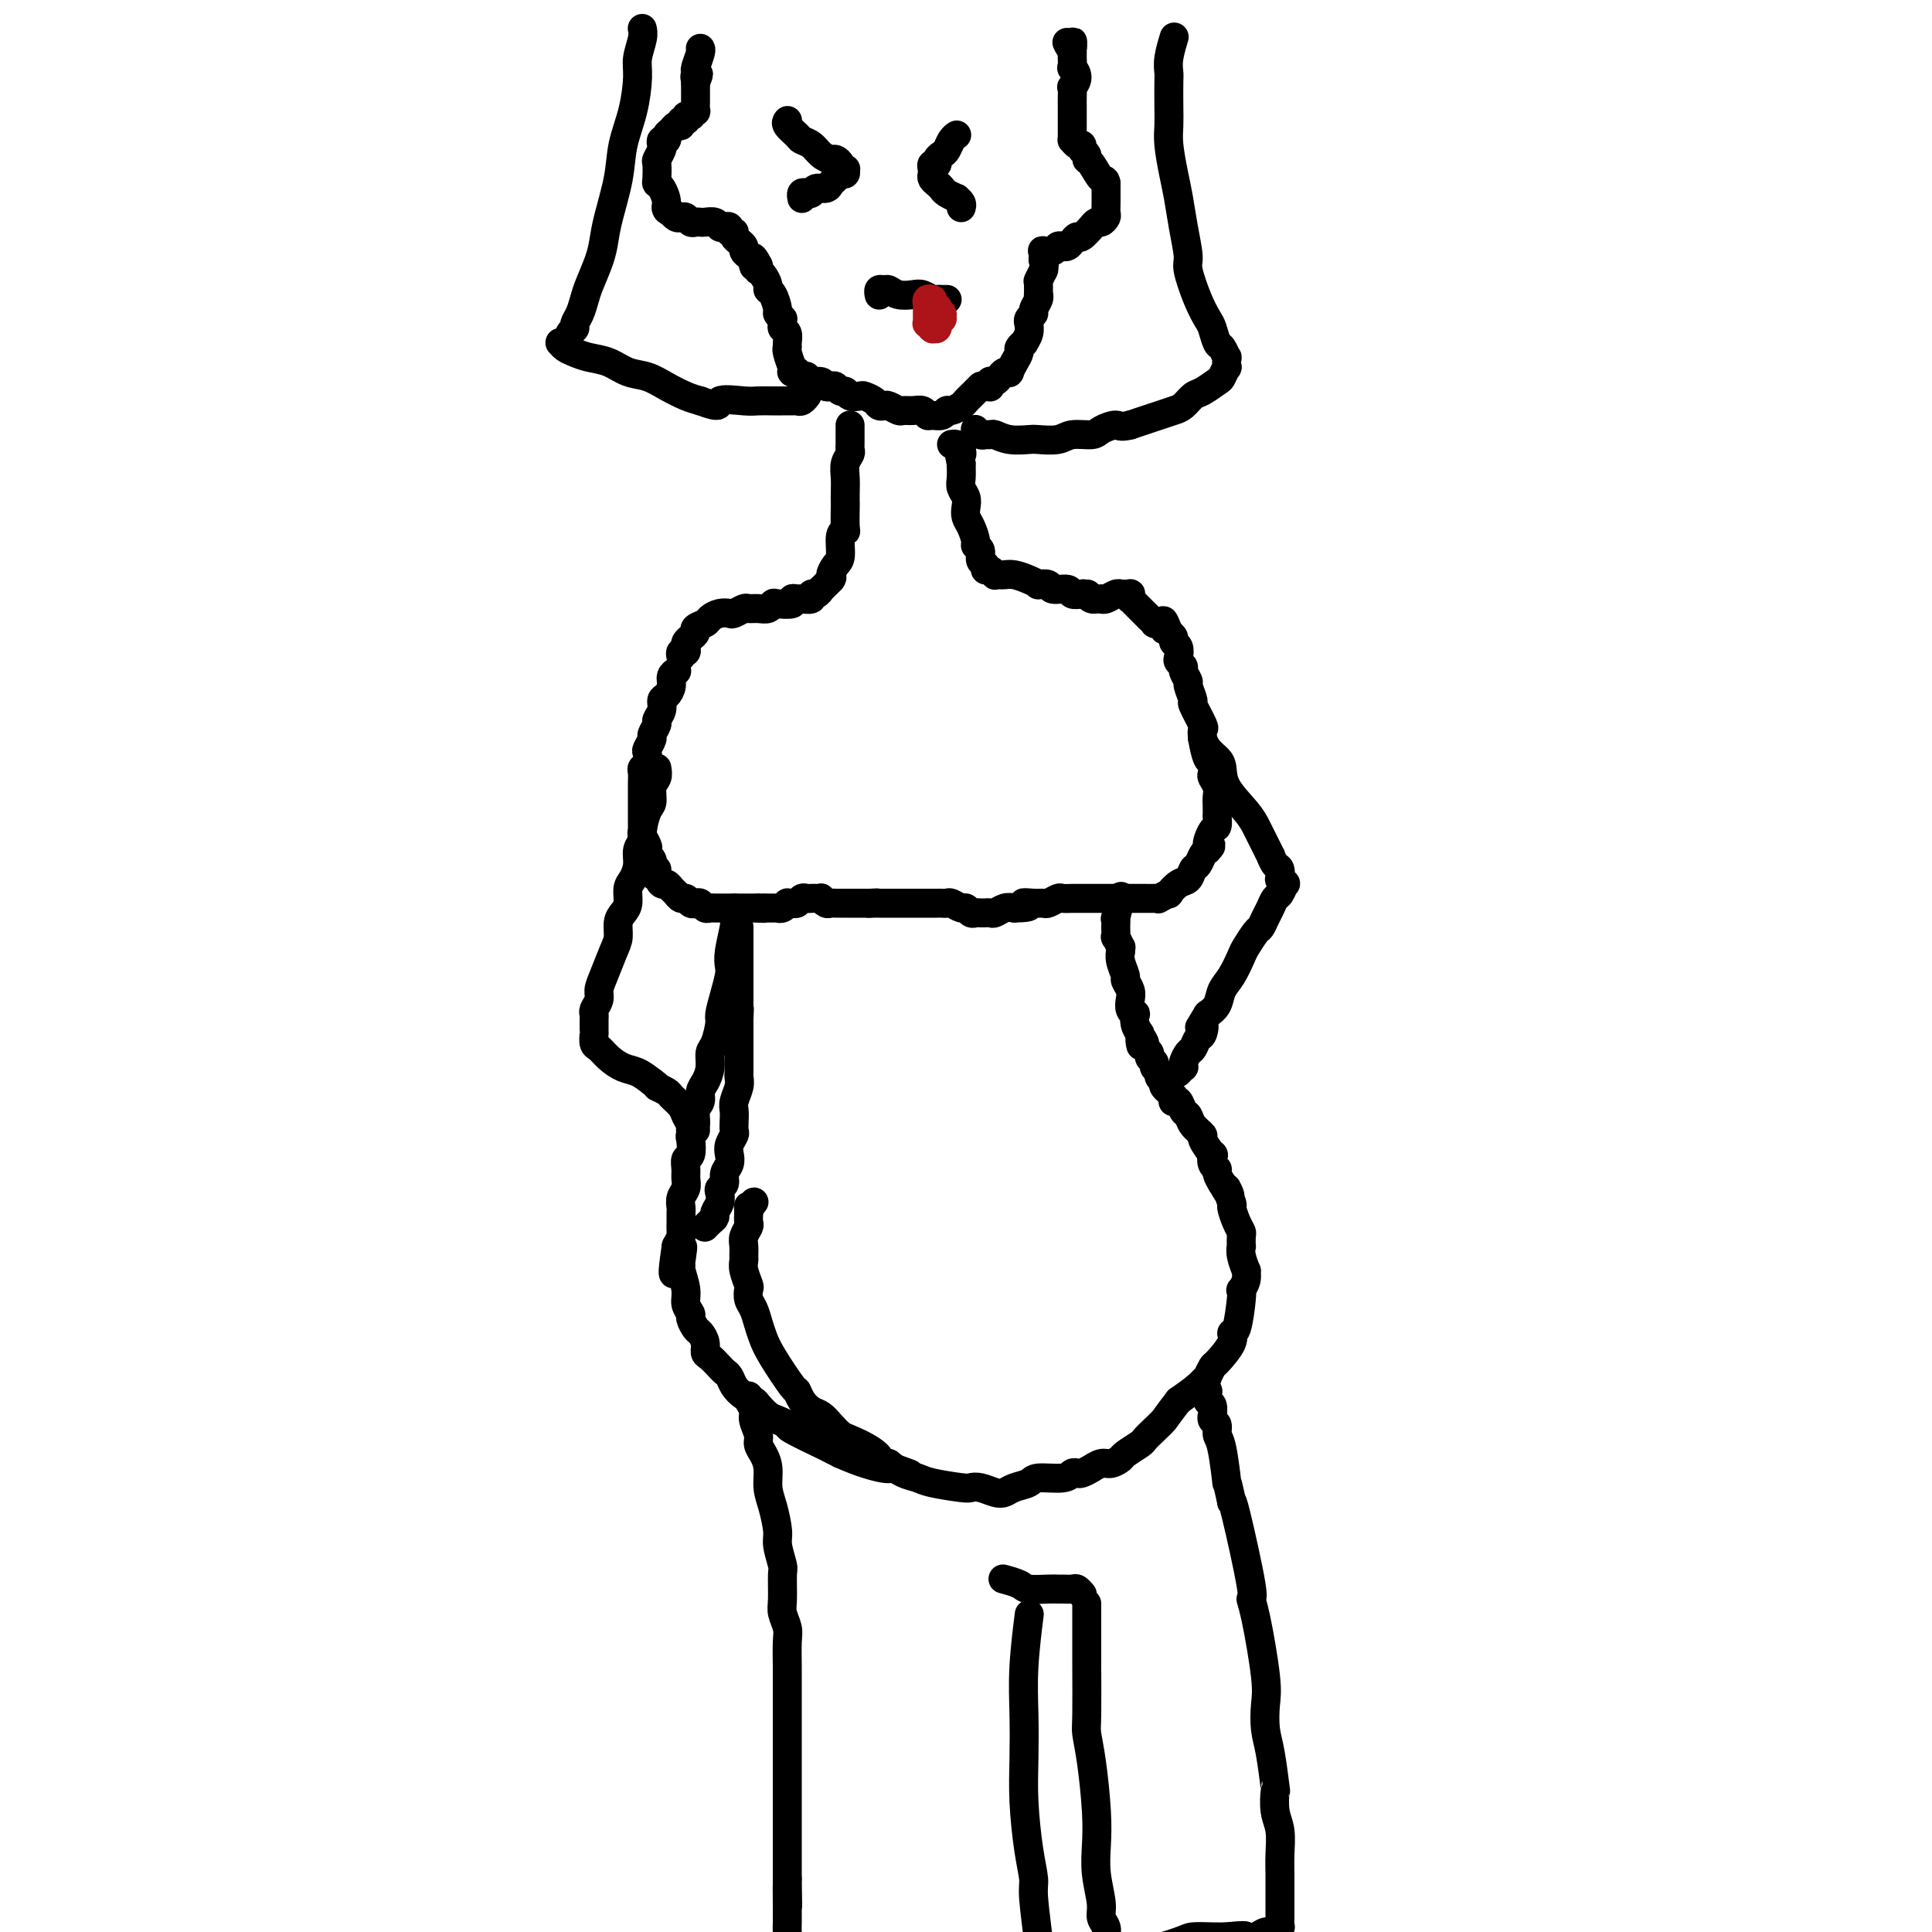 <svg viewBox='0 0 400 400' version='1.1' xmlns='http://www.w3.org/2000/svg' xmlns:xlink='http://www.w3.org/1999/xlink'><g fill='none' stroke='#000000' stroke-width='6' stroke-linecap='round' stroke-linejoin='round'><path d='M146,254c0.002,-0.002 0.003,-0.003 0,0c-0.003,0.003 -0.011,0.012 0,0c0.011,-0.012 0.040,-0.044 0,0c-0.040,0.044 -0.151,0.164 0,0c0.151,-0.164 0.562,-0.611 1,-1c0.438,-0.389 0.901,-0.720 1,-1c0.099,-0.280 -0.166,-0.508 0,-1c0.166,-0.492 0.761,-1.248 1,-2c0.239,-0.752 0.120,-1.500 0,-2c-0.120,-0.500 -0.242,-0.753 0,-1c0.242,-0.247 0.848,-0.489 1,-1c0.152,-0.511 -0.152,-1.293 0,-2c0.152,-0.707 0.759,-1.340 1,-2c0.241,-0.660 0.117,-1.345 0,-2c-0.117,-0.655 -0.227,-1.278 0,-2c0.227,-0.722 0.792,-1.543 1,-2c0.208,-0.457 0.060,-0.548 0,-1c-0.060,-0.452 -0.030,-1.263 0,-2c0.030,-0.737 0.061,-1.401 0,-2c-0.061,-0.599 -0.212,-1.133 0,-2c0.212,-0.867 0.789,-2.067 1,-3c0.211,-0.933 0.057,-1.598 0,-2c-0.057,-0.402 -0.015,-0.540 0,-1c0.015,-0.460 0.004,-1.240 0,-2c-0.004,-0.760 -0.001,-1.499 0,-2c0.001,-0.501 0.000,-0.764 0,-1c-0.000,-0.236 -0.000,-0.444 0,-1c0.000,-0.556 0.000,-1.458 0,-2c-0.000,-0.542 -0.000,-0.723 0,-1c0.000,-0.277 0.000,-0.651 0,-1c-0.000,-0.349 -0.000,-0.675 0,-1'/><path d='M153,211c0.155,-3.826 0.041,-1.393 0,-1c-0.041,0.393 -0.011,-1.256 0,-2c0.011,-0.744 0.003,-0.584 0,-1c-0.003,-0.416 -0.001,-1.407 0,-2c0.001,-0.593 0.000,-0.787 0,-1c-0.000,-0.213 -0.000,-0.444 0,-1c0.000,-0.556 0.000,-1.435 0,-2c-0.000,-0.565 -0.000,-0.816 0,-1c0.000,-0.184 0.000,-0.302 0,-1c-0.000,-0.698 -0.000,-1.976 0,-3c0.000,-1.024 0.000,-1.795 0,-2c-0.000,-0.205 -0.000,0.155 0,0c0.000,-0.155 0.000,-0.826 0,-1c-0.000,-0.174 -0.000,0.150 0,0c0.000,-0.150 0.000,-0.772 0,-1c-0.000,-0.228 -0.000,-0.061 0,0c0.000,0.061 0.000,0.018 0,0c-0.000,-0.018 -0.000,-0.009 0,0'/><path d='M140,139c-0.032,0.018 -0.064,0.036 0,0c0.064,-0.036 0.223,-0.127 0,0c-0.223,0.127 -0.829,0.470 -1,1c-0.171,0.530 0.094,1.245 0,2c-0.094,0.755 -0.546,1.549 -1,2c-0.454,0.451 -0.910,0.559 -1,1c-0.090,0.441 0.187,1.216 0,2c-0.187,0.784 -0.838,1.576 -1,2c-0.162,0.424 0.167,0.480 0,1c-0.167,0.520 -0.828,1.505 -1,2c-0.172,0.495 0.146,0.500 0,1c-0.146,0.500 -0.757,1.495 -1,2c-0.243,0.505 -0.118,0.520 0,1c0.118,0.480 0.228,1.424 0,2c-0.228,0.576 -0.793,0.785 -1,1c-0.207,0.215 -0.055,0.438 0,1c0.055,0.562 0.015,1.464 0,2c-0.015,0.536 -0.004,0.707 0,1c0.004,0.293 0.001,0.707 0,1c-0.001,0.293 -0.000,0.463 0,1c0.000,0.537 0.000,1.439 0,2c-0.000,0.561 -0.001,0.779 0,1c0.001,0.221 0.004,0.444 0,1c-0.004,0.556 -0.015,1.444 0,2c0.015,0.556 0.056,0.779 0,1c-0.056,0.221 -0.207,0.440 0,1c0.207,0.560 0.774,1.462 1,2c0.226,0.538 0.112,0.711 0,1c-0.112,0.289 -0.223,0.693 0,1c0.223,0.307 0.778,0.516 1,1c0.222,0.484 0.111,1.242 0,2'/><path d='M135,180c0.549,2.758 0.922,0.652 1,0c0.078,-0.652 -0.138,0.150 0,1c0.138,0.850 0.629,1.749 1,2c0.371,0.251 0.620,-0.144 1,0c0.380,0.144 0.889,0.827 1,1c0.111,0.173 -0.178,-0.165 0,0c0.178,0.165 0.821,0.833 1,1c0.179,0.167 -0.107,-0.165 0,0c0.107,0.165 0.606,0.828 1,1c0.394,0.172 0.683,-0.146 1,0c0.317,0.146 0.662,0.757 1,1c0.338,0.243 0.668,0.118 1,0c0.332,-0.118 0.666,-0.228 1,0c0.334,0.228 0.668,0.793 1,1c0.332,0.207 0.663,0.055 1,0c0.337,-0.055 0.682,-0.015 1,0c0.318,0.015 0.610,0.004 1,0c0.390,-0.004 0.878,-0.001 1,0c0.122,0.001 -0.121,0.000 0,0c0.121,-0.000 0.606,-0.000 1,0c0.394,0.000 0.697,0.000 1,0c0.303,-0.000 0.606,-0.000 1,0c0.394,0.000 0.880,0.000 1,0c0.120,-0.000 -0.125,-0.000 0,0c0.125,0.000 0.621,0.000 1,0c0.379,-0.000 0.640,-0.000 1,0c0.360,0.000 0.817,0.000 1,0c0.183,-0.000 0.091,-0.000 0,0'/><path d='M157,188c2.327,0.155 1.144,0.041 1,0c-0.144,-0.041 0.750,-0.011 1,0c0.250,0.011 -0.144,0.003 0,0c0.144,-0.003 0.826,0.000 1,0c0.174,-0.000 -0.160,-0.004 0,0c0.160,0.004 0.812,0.015 1,0c0.188,-0.015 -0.090,-0.057 0,0c0.090,0.057 0.549,0.212 1,0c0.451,-0.212 0.894,-0.793 1,-1c0.106,-0.207 -0.126,-0.041 0,0c0.126,0.041 0.611,-0.041 1,0c0.389,0.041 0.681,0.207 1,0c0.319,-0.207 0.664,-0.787 1,-1c0.336,-0.213 0.664,-0.058 1,0c0.336,0.058 0.682,0.019 1,0c0.318,-0.019 0.610,-0.019 1,0c0.390,0.019 0.878,0.058 1,0c0.122,-0.058 -0.122,-0.212 0,0c0.122,0.212 0.610,0.789 1,1c0.390,0.211 0.682,0.057 1,0c0.318,-0.057 0.663,-0.015 1,0c0.337,0.015 0.668,0.004 1,0c0.332,-0.004 0.666,-0.001 1,0c0.334,0.001 0.667,0.000 1,0c0.333,-0.000 0.667,-0.000 1,0c0.333,0.000 0.667,0.000 1,0c0.333,-0.000 0.667,-0.000 1,0c0.333,0.000 0.667,0.000 1,0'/><path d='M180,187c3.494,-0.155 0.729,-0.041 0,0c-0.729,0.041 0.578,0.011 1,0c0.422,-0.011 -0.042,-0.003 0,0c0.042,0.003 0.589,0.001 1,0c0.411,-0.001 0.688,-0.000 1,0c0.312,0.000 0.661,0.000 1,0c0.339,-0.000 0.668,-0.000 1,0c0.332,0.000 0.666,0.000 1,0c0.334,-0.000 0.667,0.000 1,0c0.333,-0.000 0.666,-0.000 1,0c0.334,0.000 0.671,0.000 1,0c0.329,-0.000 0.651,-0.000 1,0c0.349,0.000 0.724,0.000 1,0c0.276,-0.000 0.454,-0.001 1,0c0.546,0.001 1.459,0.004 2,0c0.541,-0.004 0.708,-0.016 1,0c0.292,0.016 0.708,0.061 1,0c0.292,-0.061 0.459,-0.226 1,0c0.541,0.226 1.454,0.845 2,1c0.546,0.155 0.725,-0.155 1,0c0.275,0.155 0.647,0.774 1,1c0.353,0.226 0.686,0.060 1,0c0.314,-0.060 0.608,-0.015 1,0c0.392,0.015 0.881,0.000 1,0c0.119,-0.000 -0.134,0.014 0,0c0.134,-0.014 0.654,-0.055 1,0c0.346,0.055 0.516,0.207 1,0c0.484,-0.207 1.281,-0.773 2,-1c0.719,-0.227 1.359,-0.113 2,0'/><path d='M210,188c5.003,-0.073 2.510,-0.755 2,-1c-0.510,-0.245 0.961,-0.051 2,0c1.039,0.051 1.644,-0.039 2,0c0.356,0.039 0.462,0.207 1,0c0.538,-0.207 1.507,-0.787 2,-1c0.493,-0.213 0.509,-0.057 1,0c0.491,0.057 1.456,0.015 2,0c0.544,-0.015 0.667,-0.004 1,0c0.333,0.004 0.876,0.001 1,0c0.124,-0.001 -0.170,-0.000 1,0c1.170,0.000 3.805,0.000 5,0c1.195,-0.000 0.950,-0.000 1,0c0.050,0.000 0.394,-0.000 1,0c0.606,0.000 1.475,0.000 2,0c0.525,-0.000 0.705,-0.000 1,0c0.295,0.000 0.704,0.001 1,0c0.296,-0.001 0.480,-0.005 1,0c0.520,0.005 1.378,0.017 2,0c0.622,-0.017 1.010,-0.064 1,0c-0.010,0.064 -0.416,0.240 0,0c0.416,-0.240 1.656,-0.894 2,-1c0.344,-0.106 -0.206,0.338 0,0c0.206,-0.338 1.168,-1.456 2,-2c0.832,-0.544 1.532,-0.513 2,-1c0.468,-0.487 0.703,-1.491 1,-2c0.297,-0.509 0.657,-0.522 1,-1c0.343,-0.478 0.669,-1.422 1,-2c0.331,-0.578 0.665,-0.789 1,-1'/><path d='M250,176c1.503,-1.598 0.259,-0.595 0,-1c-0.259,-0.405 0.467,-2.220 1,-3c0.533,-0.780 0.875,-0.527 1,-1c0.125,-0.473 0.035,-1.674 0,-2c-0.035,-0.326 -0.013,0.221 0,0c0.013,-0.221 0.017,-1.210 0,-2c-0.017,-0.790 -0.056,-1.382 0,-2c0.056,-0.618 0.208,-1.262 0,-2c-0.208,-0.738 -0.777,-1.570 -1,-2c-0.223,-0.430 -0.099,-0.459 0,-1c0.099,-0.541 0.172,-1.595 0,-2c-0.172,-0.405 -0.590,-0.162 -1,-1c-0.410,-0.838 -0.813,-2.758 -1,-4c-0.187,-1.242 -0.159,-1.808 0,-2c0.159,-0.192 0.450,-0.011 0,-1c-0.450,-0.989 -1.641,-3.147 -2,-4c-0.359,-0.853 0.115,-0.399 0,-1c-0.115,-0.601 -0.819,-2.255 -1,-3c-0.181,-0.745 0.161,-0.580 0,-1c-0.161,-0.420 -0.827,-1.426 -1,-2c-0.173,-0.574 0.146,-0.717 0,-1c-0.146,-0.283 -0.756,-0.706 -1,-1c-0.244,-0.294 -0.121,-0.460 0,-1c0.121,-0.540 0.238,-1.454 0,-2c-0.238,-0.546 -0.833,-0.724 -1,-1c-0.167,-0.276 0.095,-0.650 0,-1c-0.095,-0.350 -0.548,-0.675 -1,-1'/><path d='M242,131c-1.616,-4.399 -1.155,-1.897 -1,-1c0.155,0.897 0.004,0.189 0,0c-0.004,-0.189 0.138,0.141 0,0c-0.138,-0.141 -0.557,-0.754 -1,-1c-0.443,-0.246 -0.910,-0.125 -1,0c-0.090,0.125 0.197,0.255 0,0c-0.197,-0.255 -0.880,-0.896 -1,-1c-0.120,-0.104 0.322,0.327 0,0c-0.322,-0.327 -1.407,-1.412 -2,-2c-0.593,-0.588 -0.694,-0.679 -1,-1c-0.306,-0.321 -0.818,-0.871 -1,-1c-0.182,-0.129 -0.035,0.161 0,0c0.035,-0.161 -0.044,-0.775 0,-1c0.044,-0.225 0.209,-0.060 0,0c-0.209,0.060 -0.792,0.016 -1,0c-0.208,-0.016 -0.041,-0.004 0,0c0.041,0.004 -0.044,0.000 0,0c0.044,-0.000 0.215,0.004 0,0c-0.215,-0.004 -0.818,-0.015 -1,0c-0.182,0.015 0.057,0.057 0,0c-0.057,-0.057 -0.412,-0.211 -1,0c-0.588,0.211 -1.411,0.788 -2,1c-0.589,0.212 -0.945,0.057 -1,0c-0.055,-0.057 0.193,-0.018 0,0c-0.193,0.018 -0.825,0.015 -1,0c-0.175,-0.015 0.107,-0.043 0,0c-0.107,0.043 -0.602,0.155 -1,0c-0.398,-0.155 -0.699,-0.578 -1,-1'/><path d='M225,123c-1.400,-0.156 -0.400,-0.046 0,0c0.400,0.046 0.202,0.027 0,0c-0.202,-0.027 -0.406,-0.064 -1,0c-0.594,0.064 -1.579,0.227 -2,0c-0.421,-0.227 -0.280,-0.845 -1,-1c-0.720,-0.155 -2.303,0.152 -3,0c-0.697,-0.152 -0.508,-0.762 -1,-1c-0.492,-0.238 -1.666,-0.102 -2,0c-0.334,0.102 0.171,0.171 0,0c-0.171,-0.171 -1.016,-0.582 -2,-1c-0.984,-0.418 -2.105,-0.843 -3,-1c-0.895,-0.157 -1.563,-0.046 -2,0c-0.437,0.046 -0.643,0.027 -1,0c-0.357,-0.027 -0.865,-0.063 -1,0c-0.135,0.063 0.103,0.225 0,0c-0.103,-0.225 -0.548,-0.837 -1,-1c-0.452,-0.163 -0.910,0.125 -1,0c-0.090,-0.125 0.187,-0.662 0,-1c-0.187,-0.338 -0.837,-0.479 -1,-1c-0.163,-0.521 0.163,-1.424 0,-2c-0.163,-0.576 -0.814,-0.826 -1,-1c-0.186,-0.174 0.095,-0.273 0,-1c-0.095,-0.727 -0.565,-2.082 -1,-3c-0.435,-0.918 -0.835,-1.400 -1,-2c-0.165,-0.600 -0.097,-1.318 0,-2c0.097,-0.682 0.222,-1.327 0,-2c-0.222,-0.673 -0.790,-1.373 -1,-2c-0.210,-0.627 -0.060,-1.179 0,-2c0.060,-0.821 0.030,-1.910 0,-3'/><path d='M199,96c-0.785,-3.812 -0.249,-2.342 0,-2c0.249,0.342 0.211,-0.444 0,-1c-0.211,-0.556 -0.595,-0.880 -1,-1c-0.405,-0.120 -0.830,-0.034 -1,0c-0.170,0.034 -0.085,0.017 0,0'/><path d='M141,136c-0.112,-0.447 -0.223,-0.893 0,-1c0.223,-0.107 0.782,0.126 1,0c0.218,-0.126 0.095,-0.611 0,-1c-0.095,-0.389 -0.162,-0.682 0,-1c0.162,-0.318 0.553,-0.662 1,-1c0.447,-0.338 0.948,-0.669 1,-1c0.052,-0.331 -0.347,-0.663 0,-1c0.347,-0.337 1.440,-0.678 2,-1c0.560,-0.322 0.588,-0.626 1,-1c0.412,-0.374 1.209,-0.818 2,-1c0.791,-0.182 1.577,-0.102 2,0c0.423,0.102 0.484,0.224 1,0c0.516,-0.224 1.487,-0.796 2,-1c0.513,-0.204 0.569,-0.041 1,0c0.431,0.041 1.237,-0.041 2,0c0.763,0.041 1.482,0.203 2,0c0.518,-0.203 0.836,-0.772 1,-1c0.164,-0.228 0.175,-0.114 1,0c0.825,0.114 2.463,0.228 3,0c0.537,-0.228 -0.029,-0.797 0,-1c0.029,-0.203 0.651,-0.039 1,0c0.349,0.039 0.423,-0.046 1,0c0.577,0.046 1.656,0.223 2,0c0.344,-0.223 -0.049,-0.847 0,-1c0.049,-0.153 0.538,0.166 1,0c0.462,-0.166 0.897,-0.818 1,-1c0.103,-0.182 -0.126,0.105 0,0c0.126,-0.105 0.607,-0.601 1,-1c0.393,-0.399 0.696,-0.699 1,-1'/><path d='M172,120c0.576,-0.740 0.014,-0.591 0,-1c-0.014,-0.409 0.518,-1.378 1,-2c0.482,-0.622 0.914,-0.899 1,-2c0.086,-1.101 -0.173,-3.026 0,-4c0.173,-0.974 0.778,-0.998 1,-1c0.222,-0.002 0.060,0.019 0,-1c-0.060,-1.019 -0.017,-3.077 0,-4c0.017,-0.923 0.008,-0.709 0,-1c-0.008,-0.291 -0.016,-1.086 0,-2c0.016,-0.914 0.057,-1.947 0,-3c-0.057,-1.053 -0.211,-2.127 0,-3c0.211,-0.873 0.789,-1.544 1,-2c0.211,-0.456 0.057,-0.696 0,-1c-0.057,-0.304 -0.015,-0.673 0,-1c0.015,-0.327 0.004,-0.613 0,-1c-0.004,-0.387 -0.001,-0.874 0,-1c0.001,-0.126 0.000,0.110 0,0c-0.000,-0.110 -0.000,-0.565 0,-1c0.000,-0.435 0.000,-0.849 0,-1c-0.000,-0.151 -0.000,-0.041 0,0c0.000,0.041 0.000,0.011 0,0c-0.000,-0.011 -0.000,-0.003 0,0c0.000,0.003 0.000,0.001 0,0c-0.000,-0.001 -0.000,-0.000 0,0c0.000,0.000 0.000,0.000 0,0c-0.000,-0.000 -0.000,-0.000 0,0'/><path d='M203,80c-0.024,0.024 -0.048,0.048 0,0c0.048,-0.048 0.169,-0.168 0,0c-0.169,0.168 -0.626,0.623 -1,1c-0.374,0.377 -0.664,0.674 -1,1c-0.336,0.326 -0.719,0.680 -1,1c-0.281,0.320 -0.460,0.607 -1,1c-0.540,0.393 -1.440,0.891 -2,1c-0.560,0.109 -0.779,-0.171 -1,0c-0.221,0.171 -0.443,0.792 -1,1c-0.557,0.208 -1.449,0.003 -2,0c-0.551,-0.003 -0.763,0.196 -1,0c-0.237,-0.196 -0.501,-0.788 -1,-1c-0.499,-0.212 -1.233,-0.043 -2,0c-0.767,0.043 -1.568,-0.040 -2,0c-0.432,0.040 -0.496,0.204 -1,0c-0.504,-0.204 -1.449,-0.776 -2,-1c-0.551,-0.224 -0.710,-0.099 -1,0c-0.290,0.099 -0.711,0.171 -1,0c-0.289,-0.171 -0.444,-0.586 -1,-1c-0.556,-0.414 -1.511,-0.828 -2,-1c-0.489,-0.172 -0.512,-0.102 -1,0c-0.488,0.102 -1.440,0.237 -2,0c-0.560,-0.237 -0.728,-0.847 -1,-1c-0.272,-0.153 -0.649,0.151 -1,0c-0.351,-0.151 -0.675,-0.757 -1,-1c-0.325,-0.243 -0.651,-0.121 -1,0c-0.349,0.121 -0.721,0.242 -1,0c-0.279,-0.242 -0.467,-0.848 -1,-1c-0.533,-0.152 -1.413,0.152 -2,0c-0.587,-0.152 -0.882,-0.758 -1,-1c-0.118,-0.242 -0.059,-0.121 0,0'/><path d='M167,78c-4.266,-1.254 -1.931,-0.389 -1,0c0.931,0.389 0.460,0.300 0,0c-0.460,-0.300 -0.908,-0.813 -1,-1c-0.092,-0.187 0.172,-0.049 0,0c-0.172,0.049 -0.778,0.009 -1,0c-0.222,-0.009 -0.058,0.015 0,0c0.058,-0.015 0.012,-0.067 0,0c-0.012,0.067 0.011,0.253 0,0c-0.011,-0.253 -0.056,-0.945 0,-1c0.056,-0.055 0.212,0.529 0,0c-0.212,-0.529 -0.793,-2.169 -1,-3c-0.207,-0.831 -0.041,-0.852 0,-1c0.041,-0.148 -0.042,-0.422 0,-1c0.042,-0.578 0.208,-1.460 0,-2c-0.208,-0.540 -0.792,-0.737 -1,-1c-0.208,-0.263 -0.041,-0.593 0,-1c0.041,-0.407 -0.044,-0.890 0,-1c0.044,-0.110 0.218,0.153 0,0c-0.218,-0.153 -0.828,-0.723 -1,-1c-0.172,-0.277 0.095,-0.263 0,-1c-0.095,-0.737 -0.551,-2.226 -1,-3c-0.449,-0.774 -0.891,-0.834 -1,-1c-0.109,-0.166 0.114,-0.440 0,-1c-0.114,-0.560 -0.567,-1.408 -1,-2c-0.433,-0.592 -0.847,-0.929 -1,-1c-0.153,-0.071 -0.044,0.122 0,0c0.044,-0.122 0.022,-0.561 0,-1'/><path d='M157,55c-1.773,-3.497 -1.206,-0.740 -1,0c0.206,0.740 0.052,-0.538 0,-1c-0.052,-0.462 -0.000,-0.110 0,0c0.000,0.110 -0.051,-0.022 0,0c0.051,0.022 0.206,0.199 0,0c-0.206,-0.199 -0.772,-0.774 -1,-1c-0.228,-0.226 -0.118,-0.103 0,0c0.118,0.103 0.243,0.186 0,0c-0.243,-0.186 -0.854,-0.641 -1,-1c-0.146,-0.359 0.172,-0.622 0,-1c-0.172,-0.378 -0.835,-0.871 -1,-1c-0.165,-0.129 0.167,0.105 0,0c-0.167,-0.105 -0.832,-0.550 -1,-1c-0.168,-0.450 0.162,-0.904 0,-1c-0.162,-0.096 -0.816,0.167 -1,0c-0.184,-0.167 0.102,-0.763 0,-1c-0.102,-0.237 -0.590,-0.116 -1,0c-0.410,0.116 -0.740,0.227 -1,0c-0.260,-0.227 -0.451,-0.792 -1,-1c-0.549,-0.208 -1.457,-0.059 -2,0c-0.543,0.059 -0.723,0.030 -1,0c-0.277,-0.030 -0.651,-0.060 -1,0c-0.349,0.060 -0.672,0.208 -1,0c-0.328,-0.208 -0.663,-0.774 -1,-1c-0.337,-0.226 -0.678,-0.112 -1,0c-0.322,0.112 -0.625,0.222 -1,0c-0.375,-0.222 -0.821,-0.778 -1,-1c-0.179,-0.222 -0.089,-0.111 0,0'/><path d='M139,44c-1.574,-0.596 -1.010,-1.085 -1,-2c0.010,-0.915 -0.534,-2.258 -1,-3c-0.466,-0.742 -0.853,-0.885 -1,-1c-0.147,-0.115 -0.053,-0.201 0,-1c0.053,-0.799 0.066,-2.309 0,-3c-0.066,-0.691 -0.210,-0.563 0,-1c0.210,-0.437 0.773,-1.441 1,-2c0.227,-0.559 0.116,-0.674 0,-1c-0.116,-0.326 -0.239,-0.862 0,-1c0.239,-0.138 0.839,0.122 1,0c0.161,-0.122 -0.116,-0.625 0,-1c0.116,-0.375 0.623,-0.621 1,-1c0.377,-0.379 0.622,-0.890 1,-1c0.378,-0.110 0.890,0.181 1,0c0.110,-0.181 -0.180,-0.833 0,-1c0.180,-0.167 0.832,0.153 1,0c0.168,-0.153 -0.147,-0.777 0,-1c0.147,-0.223 0.757,-0.044 1,0c0.243,0.044 0.118,-0.048 0,0c-0.118,0.048 -0.228,0.234 0,0c0.228,-0.234 0.793,-0.888 1,-1c0.207,-0.112 0.055,0.318 0,0c-0.055,-0.318 -0.015,-1.384 0,-2c0.015,-0.616 0.004,-0.781 0,-1c-0.004,-0.219 -0.001,-0.491 0,-1c0.001,-0.509 0.001,-1.254 0,-2'/><path d='M144,17c1.233,-2.800 0.316,-1.300 0,-1c-0.316,0.300 -0.032,-0.599 0,-1c0.032,-0.401 -0.188,-0.304 0,-1c0.188,-0.696 0.782,-2.187 1,-3c0.218,-0.813 0.059,-0.950 0,-1c-0.059,-0.050 -0.017,-0.014 0,0c0.017,0.014 0.008,0.007 0,0'/><path d='M205,80c-0.000,0.113 -0.001,0.226 0,0c0.001,-0.226 0.003,-0.792 0,-1c-0.003,-0.208 -0.012,-0.059 0,0c0.012,0.059 0.044,0.026 0,0c-0.044,-0.026 -0.166,-0.046 0,0c0.166,0.046 0.618,0.157 1,0c0.382,-0.157 0.693,-0.584 1,-1c0.307,-0.416 0.608,-0.822 1,-1c0.392,-0.178 0.874,-0.127 1,0c0.126,0.127 -0.106,0.331 0,0c0.106,-0.331 0.549,-1.198 1,-2c0.451,-0.802 0.909,-1.541 1,-2c0.091,-0.459 -0.186,-0.638 0,-1c0.186,-0.362 0.835,-0.905 1,-1c0.165,-0.095 -0.153,0.259 0,0c0.153,-0.259 0.777,-1.130 1,-2c0.223,-0.870 0.045,-1.738 0,-2c-0.045,-0.262 0.044,0.081 0,0c-0.044,-0.081 -0.222,-0.586 0,-1c0.222,-0.414 0.844,-0.736 1,-1c0.156,-0.264 -0.154,-0.471 0,-1c0.154,-0.529 0.773,-1.381 1,-2c0.227,-0.619 0.061,-1.007 0,-1c-0.061,0.007 -0.016,0.408 0,0c0.016,-0.408 0.003,-1.624 0,-2c-0.003,-0.376 0.003,0.088 0,0c-0.003,-0.088 -0.015,-0.728 0,-1c0.015,-0.272 0.055,-0.176 0,0c-0.055,0.176 -0.207,0.432 0,0c0.207,-0.432 0.773,-1.552 1,-2c0.227,-0.448 0.113,-0.224 0,0'/><path d='M216,56c0.464,-2.403 0.124,-1.912 0,-2c-0.124,-0.088 -0.033,-0.755 0,-1c0.033,-0.245 0.009,-0.069 0,0c-0.009,0.069 -0.004,0.032 0,0c0.004,-0.032 0.008,-0.060 0,0c-0.008,0.060 -0.027,0.209 0,0c0.027,-0.209 0.101,-0.774 0,-1c-0.101,-0.226 -0.378,-0.112 0,0c0.378,0.112 1.411,0.224 2,0c0.589,-0.224 0.736,-0.782 1,-1c0.264,-0.218 0.647,-0.095 1,0c0.353,0.095 0.677,0.161 1,0c0.323,-0.161 0.646,-0.550 1,-1c0.354,-0.450 0.739,-0.962 1,-1c0.261,-0.038 0.398,0.397 1,0c0.602,-0.397 1.668,-1.626 2,-2c0.332,-0.374 -0.069,0.108 0,0c0.069,-0.108 0.607,-0.805 1,-1c0.393,-0.195 0.641,0.112 1,0c0.359,-0.112 0.828,-0.641 1,-1c0.172,-0.359 0.046,-0.546 0,-1c-0.046,-0.454 -0.012,-1.173 0,-2c0.012,-0.827 0.003,-1.761 0,-2c-0.003,-0.239 -0.001,0.217 0,0c0.001,-0.217 0.000,-1.109 0,-2'/><path d='M229,38c-0.123,-1.140 -0.429,-0.490 -1,-1c-0.571,-0.510 -1.406,-2.179 -2,-3c-0.594,-0.821 -0.947,-0.793 -1,-1c-0.053,-0.207 0.192,-0.648 0,-1c-0.192,-0.352 -0.822,-0.615 -1,-1c-0.178,-0.385 0.096,-0.891 0,-1c-0.096,-0.109 -0.562,0.181 -1,0c-0.438,-0.181 -0.850,-0.831 -1,-1c-0.150,-0.169 -0.040,0.144 0,0c0.040,-0.144 0.011,-0.743 0,-1c-0.011,-0.257 -0.003,-0.171 0,0c0.003,0.171 0.001,0.427 0,0c-0.001,-0.427 -0.000,-1.539 0,-2c0.000,-0.461 -0.000,-0.273 0,0c0.000,0.273 0.000,0.629 0,0c-0.000,-0.629 -0.001,-2.244 0,-3c0.001,-0.756 0.005,-0.653 0,-1c-0.005,-0.347 -0.019,-1.145 0,-2c0.019,-0.855 0.072,-1.768 0,-2c-0.072,-0.232 -0.268,0.217 0,0c0.268,-0.217 1.000,-1.100 1,-2c0.000,-0.900 -0.732,-1.816 -1,-2c-0.268,-0.184 -0.072,0.363 0,0c0.072,-0.363 0.019,-1.636 0,-2c-0.019,-0.364 -0.006,0.182 0,0c0.006,-0.182 0.003,-1.091 0,-2'/><path d='M222,10c0.060,-2.881 0.208,-0.583 0,0c-0.208,0.583 -0.774,-0.548 -1,-1c-0.226,-0.452 -0.113,-0.226 0,0'/><path d='M163,25c0.004,-0.004 0.008,-0.009 0,0c-0.008,0.009 -0.028,0.030 0,0c0.028,-0.030 0.105,-0.111 0,0c-0.105,0.111 -0.390,0.414 0,1c0.390,0.586 1.456,1.453 2,2c0.544,0.547 0.565,0.773 1,1c0.435,0.227 1.283,0.456 2,1c0.717,0.544 1.301,1.403 2,2c0.699,0.597 1.511,0.930 2,1c0.489,0.070 0.653,-0.125 1,0c0.347,0.125 0.877,0.568 1,1c0.123,0.432 -0.163,0.852 0,1c0.163,0.148 0.773,0.025 1,0c0.227,-0.025 0.072,0.049 0,0c-0.072,-0.049 -0.061,-0.221 0,0c0.061,0.221 0.172,0.834 0,1c-0.172,0.166 -0.627,-0.114 -1,0c-0.373,0.114 -0.663,0.623 -1,1c-0.337,0.377 -0.720,0.623 -1,1c-0.280,0.377 -0.457,0.885 -1,1c-0.543,0.115 -1.452,-0.161 -2,0c-0.548,0.161 -0.735,0.761 -1,1c-0.265,0.239 -0.607,0.117 -1,0c-0.393,-0.117 -0.837,-0.227 -1,0c-0.163,0.227 -0.044,0.793 0,1c0.044,0.207 0.012,0.055 0,0c-0.012,-0.055 -0.003,-0.015 0,0c0.003,0.015 0.001,0.004 0,0c-0.001,-0.004 -0.000,-0.002 0,0'/><path d='M198,28c-0.002,0.001 -0.003,0.002 0,0c0.003,-0.002 0.012,-0.008 0,0c-0.012,0.008 -0.044,0.030 0,0c0.044,-0.030 0.166,-0.110 0,0c-0.166,0.110 -0.618,0.412 -1,1c-0.382,0.588 -0.695,1.463 -1,2c-0.305,0.537 -0.604,0.735 -1,1c-0.396,0.265 -0.891,0.596 -1,1c-0.109,0.404 0.166,0.882 0,1c-0.166,0.118 -0.774,-0.123 -1,0c-0.226,0.123 -0.071,0.610 0,1c0.071,0.390 0.059,0.681 0,1c-0.059,0.319 -0.166,0.664 0,1c0.166,0.336 0.604,0.664 1,1c0.396,0.336 0.751,0.681 1,1c0.249,0.319 0.392,0.611 1,1c0.608,0.389 1.679,0.875 2,1c0.321,0.125 -0.110,-0.111 0,0c0.110,0.111 0.760,0.568 1,1c0.240,0.432 0.068,0.838 0,1c-0.068,0.162 -0.034,0.081 0,0'/><path d='M182,61c-0.007,-0.031 -0.013,-0.062 0,0c0.013,0.062 0.047,0.216 0,0c-0.047,-0.216 -0.175,-0.804 0,-1c0.175,-0.196 0.651,-0.001 1,0c0.349,0.001 0.570,-0.192 1,0c0.430,0.192 1.071,0.769 2,1c0.929,0.231 2.148,0.114 3,0c0.852,-0.114 1.338,-0.227 2,0c0.662,0.227 1.502,0.793 2,1c0.498,0.207 0.655,0.056 1,0c0.345,-0.056 0.877,-0.015 1,0c0.123,0.015 -0.163,0.004 0,0c0.163,-0.004 0.776,-0.001 1,0c0.224,0.001 0.060,0.000 0,0c-0.060,-0.000 -0.016,-0.000 0,0c0.016,0.000 0.004,0.000 0,0c-0.004,-0.000 -0.001,-0.000 0,0c0.001,0.000 0.001,0.000 0,0'/><path d='M232,186c-0.000,0.001 -0.000,0.001 0,0c0.000,-0.001 0.001,-0.005 0,0c-0.001,0.005 -0.004,0.017 0,0c0.004,-0.017 0.015,-0.063 0,0c-0.015,0.063 -0.057,0.235 0,0c0.057,-0.235 0.211,-0.878 0,0c-0.211,0.878 -0.788,3.277 -1,4c-0.212,0.723 -0.058,-0.229 0,0c0.058,0.229 0.019,1.638 0,2c-0.019,0.362 -0.019,-0.325 0,0c0.019,0.325 0.058,1.660 0,2c-0.058,0.340 -0.211,-0.317 0,0c0.211,0.317 0.788,1.606 1,2c0.212,0.394 0.061,-0.108 0,0c-0.061,0.108 -0.031,0.826 0,1c0.031,0.174 0.065,-0.196 0,0c-0.065,0.196 -0.227,0.958 0,2c0.227,1.042 0.845,2.362 1,3c0.155,0.638 -0.151,0.592 0,1c0.151,0.408 0.759,1.271 1,2c0.241,0.729 0.117,1.326 0,2c-0.117,0.674 -0.225,1.427 0,2c0.225,0.573 0.782,0.968 1,1c0.218,0.032 0.097,-0.299 0,0c-0.097,0.299 -0.171,1.228 0,2c0.171,0.772 0.585,1.386 1,2'/><path d='M236,214c0.553,4.510 -0.063,1.786 0,1c0.063,-0.786 0.806,0.367 1,1c0.194,0.633 -0.159,0.747 0,1c0.159,0.253 0.831,0.645 1,1c0.169,0.355 -0.166,0.672 0,1c0.166,0.328 0.833,0.665 1,1c0.167,0.335 -0.168,0.666 0,1c0.168,0.334 0.837,0.670 1,1c0.163,0.330 -0.180,0.652 0,1c0.180,0.348 0.885,0.721 1,1c0.115,0.279 -0.358,0.465 0,1c0.358,0.535 1.549,1.418 2,2c0.451,0.582 0.163,0.862 0,1c-0.163,0.138 -0.200,0.134 0,0c0.200,-0.134 0.636,-0.396 1,0c0.364,0.396 0.656,1.452 1,2c0.344,0.548 0.741,0.589 1,1c0.259,0.411 0.381,1.190 1,2c0.619,0.810 1.734,1.649 2,2c0.266,0.351 -0.317,0.213 0,1c0.317,0.787 1.534,2.500 2,3c0.466,0.500 0.180,-0.214 0,0c-0.180,0.214 -0.254,1.356 0,2c0.254,0.644 0.838,0.789 1,1c0.162,0.211 -0.096,0.489 0,1c0.096,0.511 0.548,1.256 1,2'/><path d='M253,245c2.793,4.846 1.274,1.459 1,1c-0.274,-0.459 0.697,2.008 1,3c0.303,0.992 -0.063,0.508 0,1c0.063,0.492 0.553,1.959 1,3c0.447,1.041 0.851,1.656 1,2c0.149,0.344 0.044,0.415 0,1c-0.044,0.585 -0.026,1.682 0,2c0.026,0.318 0.061,-0.144 0,0c-0.061,0.144 -0.216,0.894 0,2c0.216,1.106 0.804,2.569 1,3c0.196,0.431 0.001,-0.170 0,0c-0.001,0.170 0.193,1.111 0,2c-0.193,0.889 -0.774,1.726 -1,2c-0.226,0.274 -0.096,-0.014 0,0c0.096,0.014 0.159,0.330 0,2c-0.159,1.670 -0.539,4.694 -1,6c-0.461,1.306 -1.003,0.894 -1,1c0.003,0.106 0.552,0.731 0,2c-0.552,1.269 -2.205,3.182 -3,4c-0.795,0.818 -0.732,0.540 -1,1c-0.268,0.460 -0.866,1.660 -1,2c-0.134,0.340 0.195,-0.178 0,0c-0.195,0.178 -0.913,1.051 -2,2c-1.087,0.949 -2.544,1.975 -4,3'/><path d='M244,290c-2.446,3.135 -2.561,3.474 -3,4c-0.439,0.526 -1.202,1.240 -2,2c-0.798,0.760 -1.632,1.567 -2,2c-0.368,0.433 -0.272,0.493 -1,1c-0.728,0.507 -2.280,1.460 -3,2c-0.720,0.540 -0.608,0.665 -1,1c-0.392,0.335 -1.288,0.878 -2,1c-0.712,0.122 -1.238,-0.178 -2,0c-0.762,0.178 -1.758,0.832 -2,1c-0.242,0.168 0.272,-0.152 0,0c-0.272,0.152 -1.330,0.777 -2,1c-0.670,0.223 -0.954,0.045 -1,0c-0.046,-0.045 0.144,0.044 0,0c-0.144,-0.044 -0.623,-0.219 -1,0c-0.377,0.219 -0.654,0.833 -2,1c-1.346,0.167 -3.763,-0.112 -5,0c-1.237,0.112 -1.293,0.615 -2,1c-0.707,0.385 -2.063,0.653 -3,1c-0.937,0.347 -1.454,0.773 -2,1c-0.546,0.227 -1.119,0.254 -2,0c-0.881,-0.254 -2.069,-0.789 -3,-1c-0.931,-0.211 -1.603,-0.097 -2,0c-0.397,0.097 -0.518,0.178 -2,0c-1.482,-0.178 -4.325,-0.615 -6,-1c-1.675,-0.385 -2.182,-0.719 -3,-1c-0.818,-0.281 -1.948,-0.509 -3,-1c-1.052,-0.491 -2.026,-1.246 -3,-2'/><path d='M184,303c-3.793,-1.063 -2.276,-0.721 -2,-1c0.276,-0.279 -0.688,-1.178 -2,-2c-1.312,-0.822 -2.970,-1.568 -4,-2c-1.030,-0.432 -1.431,-0.552 -2,-1c-0.569,-0.448 -1.305,-1.224 -2,-2c-0.695,-0.776 -1.349,-1.551 -2,-2c-0.651,-0.449 -1.298,-0.570 -2,-1c-0.702,-0.430 -1.459,-1.168 -2,-2c-0.541,-0.832 -0.866,-1.759 -1,-2c-0.134,-0.241 -0.077,0.202 -1,-1c-0.923,-1.202 -2.825,-4.051 -4,-6c-1.175,-1.949 -1.621,-2.999 -2,-4c-0.379,-1.001 -0.689,-1.954 -1,-3c-0.311,-1.046 -0.623,-2.185 -1,-3c-0.377,-0.815 -0.819,-1.308 -1,-2c-0.181,-0.692 -0.101,-1.585 0,-2c0.101,-0.415 0.224,-0.352 0,-1c-0.224,-0.648 -0.793,-2.008 -1,-3c-0.207,-0.992 -0.052,-1.618 0,-2c0.052,-0.382 -0.000,-0.521 0,-1c0.000,-0.479 0.053,-1.297 0,-2c-0.053,-0.703 -0.210,-1.292 0,-2c0.210,-0.708 0.787,-1.537 1,-2c0.213,-0.463 0.061,-0.561 0,-1c-0.061,-0.439 -0.030,-1.220 0,-2'/><path d='M155,251c0.094,-2.022 -0.171,-1.078 0,-1c0.171,0.078 0.778,-0.711 1,-1c0.222,-0.289 0.060,-0.077 0,0c-0.060,0.077 -0.016,0.021 0,0c0.016,-0.021 0.004,-0.006 0,0c-0.004,0.006 -0.001,0.002 0,0c0.001,-0.002 0.001,-0.001 0,0'/><path d='M249,153c0.001,0.003 0.002,0.007 0,0c-0.002,-0.007 -0.008,-0.024 0,0c0.008,0.024 0.030,0.088 0,0c-0.030,-0.088 -0.113,-0.328 0,0c0.113,0.328 0.422,1.225 1,2c0.578,0.775 1.426,1.430 2,2c0.574,0.570 0.873,1.056 1,2c0.127,0.944 0.080,2.345 1,4c0.920,1.655 2.806,3.562 4,5c1.194,1.438 1.696,2.406 2,3c0.304,0.594 0.411,0.812 1,2c0.589,1.188 1.661,3.345 2,4c0.339,0.655 -0.054,-0.194 0,0c0.054,0.194 0.554,1.429 1,2c0.446,0.571 0.838,0.477 1,1c0.162,0.523 0.093,1.664 0,2c-0.093,0.336 -0.210,-0.132 0,0c0.210,0.132 0.747,0.865 1,1c0.253,0.135 0.223,-0.326 0,0c-0.223,0.326 -0.637,1.440 -1,2c-0.363,0.560 -0.673,0.568 -1,1c-0.327,0.432 -0.669,1.289 -1,2c-0.331,0.711 -0.651,1.277 -1,2c-0.349,0.723 -0.726,1.604 -1,2c-0.274,0.396 -0.444,0.307 -1,1c-0.556,0.693 -1.496,2.167 -2,3c-0.504,0.833 -0.572,1.024 -1,2c-0.428,0.976 -1.218,2.736 -2,4c-0.782,1.264 -1.557,2.033 -2,3c-0.443,0.967 -0.555,2.134 -1,3c-0.445,0.866 -1.222,1.433 -2,2'/><path d='M250,210c-2.714,4.517 -1.501,2.308 -1,2c0.501,-0.308 0.288,1.283 0,2c-0.288,0.717 -0.652,0.560 -1,1c-0.348,0.440 -0.681,1.476 -1,2c-0.319,0.524 -0.625,0.537 -1,1c-0.375,0.463 -0.818,1.378 -1,2c-0.182,0.622 -0.101,0.951 0,1c0.101,0.049 0.223,-0.183 0,0c-0.223,0.183 -0.792,0.781 -1,1c-0.208,0.219 -0.056,0.059 0,0c0.056,-0.059 0.016,-0.017 0,0c-0.016,0.017 -0.008,0.008 0,0'/><path d='M136,159c0.119,0.701 0.238,1.403 0,2c-0.238,0.597 -0.833,1.091 -1,2c-0.167,0.909 0.095,2.235 0,3c-0.095,0.765 -0.547,0.970 -1,2c-0.453,1.030 -0.909,2.885 -1,4c-0.091,1.115 0.182,1.491 0,2c-0.182,0.509 -0.819,1.151 -1,2c-0.181,0.849 0.092,1.904 0,3c-0.092,1.096 -0.550,2.232 -1,3c-0.450,0.768 -0.890,1.168 -1,2c-0.110,0.832 0.112,2.097 0,3c-0.112,0.903 -0.558,1.446 -1,2c-0.442,0.554 -0.879,1.121 -1,2c-0.121,0.879 0.074,2.069 0,3c-0.074,0.931 -0.416,1.601 -1,3c-0.584,1.399 -1.410,3.527 -2,5c-0.590,1.473 -0.943,2.292 -1,3c-0.057,0.708 0.181,1.306 0,2c-0.181,0.694 -0.781,1.482 -1,2c-0.219,0.518 -0.059,0.764 0,1c0.059,0.236 0.015,0.463 0,1c-0.015,0.537 -0.002,1.386 0,2c0.002,0.614 -0.008,0.993 0,1c0.008,0.007 0.036,-0.359 0,0c-0.036,0.359 -0.134,1.443 0,2c0.134,0.557 0.500,0.586 1,1c0.500,0.414 1.134,1.214 2,2c0.866,0.786 1.964,1.558 3,2c1.036,0.442 2.010,0.555 3,1c0.990,0.445 1.995,1.223 3,2'/><path d='M135,224c1.970,1.413 0.895,0.945 1,1c0.105,0.055 1.391,0.634 2,1c0.609,0.366 0.540,0.518 1,1c0.460,0.482 1.447,1.292 2,2c0.553,0.708 0.670,1.314 1,2c0.330,0.686 0.872,1.452 1,2c0.128,0.548 -0.158,0.878 0,1c0.158,0.122 0.759,0.035 1,0c0.241,-0.035 0.120,-0.017 0,0'/><path d='M152,188c-0.030,0.749 -0.060,1.497 0,2c0.060,0.503 0.209,0.759 0,2c-0.209,1.241 -0.778,3.467 -1,5c-0.222,1.533 -0.097,2.372 0,3c0.097,0.628 0.167,1.043 0,2c-0.167,0.957 -0.571,2.454 -1,4c-0.429,1.546 -0.885,3.141 -1,4c-0.115,0.859 0.110,0.982 0,2c-0.110,1.018 -0.555,2.930 -1,4c-0.445,1.070 -0.889,1.298 -1,2c-0.111,0.702 0.110,1.878 0,3c-0.110,1.122 -0.550,2.191 -1,3c-0.450,0.809 -0.909,1.359 -1,2c-0.091,0.641 0.186,1.374 0,2c-0.186,0.626 -0.833,1.145 -1,2c-0.167,0.855 0.148,2.045 0,3c-0.148,0.955 -0.757,1.673 -1,2c-0.243,0.327 -0.118,0.261 0,1c0.118,0.739 0.229,2.281 0,3c-0.229,0.719 -0.797,0.615 -1,1c-0.203,0.385 -0.040,1.259 0,2c0.040,0.741 -0.042,1.350 0,2c0.042,0.650 0.207,1.343 0,2c-0.207,0.657 -0.788,1.279 -1,2c-0.212,0.721 -0.056,1.540 0,2c0.056,0.460 0.012,0.560 0,1c-0.012,0.440 0.007,1.221 0,2c-0.007,0.779 -0.040,1.556 0,2c0.040,0.444 0.154,0.555 0,1c-0.154,0.445 -0.577,1.222 -1,2'/><path d='M140,258c-1.629,10.950 0.300,3.325 1,1c0.700,-2.325 0.172,0.651 0,2c-0.172,1.349 0.010,1.072 0,1c-0.010,-0.072 -0.214,0.059 0,1c0.214,0.941 0.845,2.690 1,4c0.155,1.310 -0.166,2.182 0,3c0.166,0.818 0.819,1.584 1,2c0.181,0.416 -0.110,0.483 0,1c0.110,0.517 0.620,1.486 1,2c0.380,0.514 0.630,0.575 1,1c0.370,0.425 0.858,1.213 1,2c0.142,0.787 -0.064,1.572 0,2c0.064,0.428 0.398,0.499 1,1c0.602,0.501 1.474,1.433 2,2c0.526,0.567 0.708,0.768 1,1c0.292,0.232 0.693,0.495 1,1c0.307,0.505 0.519,1.252 1,2c0.481,0.748 1.230,1.495 2,2c0.770,0.505 1.559,0.766 2,1c0.441,0.234 0.533,0.442 1,1c0.467,0.558 1.309,1.466 2,2c0.691,0.534 1.231,0.692 2,1c0.769,0.308 1.767,0.765 2,1c0.233,0.235 -0.298,0.249 1,1c1.298,0.751 4.426,2.241 6,3c1.574,0.759 1.592,0.788 2,1c0.408,0.212 1.204,0.606 2,1'/><path d='M174,301c4.285,1.933 7.499,2.766 9,3c1.501,0.234 1.289,-0.129 2,0c0.711,0.129 2.346,0.751 3,1c0.654,0.249 0.327,0.124 0,0'/><path d='M155,289c-0.122,0.236 -0.244,0.472 0,1c0.244,0.528 0.853,1.348 1,2c0.147,0.652 -0.167,1.135 0,2c0.167,0.865 0.814,2.111 1,3c0.186,0.889 -0.091,1.422 0,2c0.091,0.578 0.550,1.201 1,2c0.450,0.799 0.890,1.773 1,3c0.110,1.227 -0.110,2.707 0,4c0.110,1.293 0.551,2.398 1,4c0.449,1.602 0.905,3.700 1,5c0.095,1.300 -0.172,1.803 0,3c0.172,1.197 0.782,3.087 1,4c0.218,0.913 0.044,0.850 0,2c-0.044,1.150 0.041,3.512 0,5c-0.041,1.488 -0.207,2.102 0,3c0.207,0.898 0.788,2.082 1,3c0.212,0.918 0.057,1.571 0,3c-0.057,1.429 -0.015,3.634 0,5c0.015,1.366 0.004,1.895 0,3c-0.004,1.105 -0.001,2.788 0,4c0.001,1.212 0.000,1.954 0,3c-0.000,1.046 -0.000,2.394 0,4c0.000,1.606 0.000,3.468 0,5c-0.000,1.532 -0.000,2.734 0,4c0.000,1.266 0.000,2.598 0,4c-0.000,1.402 -0.000,2.876 0,4c0.000,1.124 0.000,1.899 0,3c-0.000,1.101 -0.000,2.527 0,4c0.000,1.473 0.000,2.992 0,4c-0.000,1.008 -0.000,1.504 0,2'/><path d='M163,389c0.155,10.352 0.041,3.732 0,2c-0.041,-1.732 -0.010,1.424 0,3c0.010,1.576 -0.001,1.573 0,2c0.001,0.427 0.014,1.284 0,2c-0.014,0.716 -0.056,1.292 0,2c0.056,0.708 0.211,1.548 0,2c-0.211,0.452 -0.789,0.517 -1,1c-0.211,0.483 -0.057,1.383 0,2c0.057,0.617 0.015,0.950 0,1c-0.015,0.050 -0.004,-0.183 0,0c0.004,0.183 0.001,0.781 0,1c-0.001,0.219 -0.000,0.060 0,0c0.000,-0.060 -0.001,-0.020 0,0c0.001,0.020 0.003,0.021 0,0c-0.003,-0.021 -0.012,-0.063 0,0c0.012,0.063 0.045,0.231 1,0c0.955,-0.231 2.833,-0.860 4,-1c1.167,-0.140 1.624,0.211 2,0c0.376,-0.211 0.671,-0.984 2,-1c1.329,-0.016 3.694,0.724 5,1c1.306,0.276 1.554,0.088 2,0c0.446,-0.088 1.089,-0.075 2,0c0.911,0.075 2.092,0.213 3,0c0.908,-0.213 1.545,-0.775 2,-1c0.455,-0.225 0.727,-0.112 1,0'/><path d='M186,405c4.100,-0.004 2.352,-0.015 2,0c-0.352,0.015 0.694,0.057 1,0c0.306,-0.057 -0.128,-0.211 0,0c0.128,0.211 0.819,0.789 1,1c0.181,0.211 -0.147,0.057 0,0c0.147,-0.057 0.770,-0.015 1,0c0.230,0.015 0.066,0.004 0,0c-0.066,-0.004 -0.033,-0.002 0,0'/><path d='M213,335c0.008,-0.064 0.016,-0.127 0,0c-0.016,0.127 -0.057,0.446 0,0c0.057,-0.446 0.211,-1.657 0,0c-0.211,1.657 -0.786,6.181 -1,10c-0.214,3.819 -0.067,6.931 0,10c0.067,3.069 0.056,6.093 0,9c-0.056,2.907 -0.155,5.696 0,9c0.155,3.304 0.563,7.122 1,10c0.437,2.878 0.902,4.815 1,6c0.098,1.185 -0.170,1.617 0,4c0.170,2.383 0.778,6.715 1,9c0.222,2.285 0.060,2.521 0,3c-0.060,0.479 -0.016,1.200 0,2c0.016,0.800 0.004,1.678 0,2c-0.004,0.322 -0.001,0.086 0,0c0.001,-0.086 0.000,-0.023 0,0c-0.000,0.023 -0.000,0.007 0,0c0.000,-0.007 0.000,-0.003 0,0'/><path d='M208,327c-0.308,-0.083 -0.615,-0.166 0,0c0.615,0.166 2.153,0.580 3,1c0.847,0.420 1.004,0.845 2,1c0.996,0.155 2.830,0.041 4,0c1.170,-0.041 1.676,-0.007 2,0c0.324,0.007 0.465,-0.012 1,0c0.535,0.012 1.464,0.056 2,0c0.536,-0.056 0.680,-0.211 1,0c0.320,0.211 0.818,0.789 1,1c0.182,0.211 0.049,0.057 0,0c-0.049,-0.057 -0.013,-0.015 0,0c0.013,0.015 0.004,0.004 0,0c-0.004,-0.004 -0.001,-0.001 0,0c0.001,0.001 0.000,0.000 0,0c-0.000,-0.000 -0.000,-0.000 0,0c0.000,0.000 0.000,0.000 0,0'/><path d='M225,332c0.002,3.630 0.003,7.260 0,9c-0.003,1.740 -0.011,1.591 0,4c0.011,2.409 0.042,7.378 0,10c-0.042,2.622 -0.156,2.898 0,4c0.156,1.102 0.582,3.029 1,6c0.418,2.971 0.829,6.984 1,10c0.171,3.016 0.102,5.034 0,7c-0.102,1.966 -0.238,3.878 0,6c0.238,2.122 0.848,4.453 1,6c0.152,1.547 -0.155,2.310 0,3c0.155,0.690 0.774,1.308 1,2c0.226,0.692 0.061,1.457 0,2c-0.061,0.543 -0.016,0.863 0,1c0.016,0.137 0.005,0.089 0,0c-0.005,-0.089 -0.002,-0.221 0,0c0.002,0.221 0.005,0.795 0,1c-0.005,0.205 -0.017,0.041 0,0c0.017,-0.041 0.063,0.042 0,0c-0.063,-0.042 -0.235,-0.208 0,0c0.235,0.208 0.877,0.789 1,1c0.123,0.211 -0.272,0.050 0,0c0.272,-0.050 1.212,0.011 2,0c0.788,-0.011 1.425,-0.094 2,0c0.575,0.094 1.088,0.365 3,0c1.912,-0.365 5.224,-1.366 7,-2c1.776,-0.634 2.017,-0.901 3,-1c0.983,-0.099 2.710,-0.028 4,0c1.290,0.028 2.145,0.014 3,0'/><path d='M254,401c4.521,-0.480 3.825,-0.182 4,0c0.175,0.182 1.223,0.246 2,0c0.777,-0.246 1.284,-0.802 2,-1c0.716,-0.198 1.642,-0.038 2,0c0.358,0.038 0.149,-0.046 0,0c-0.149,0.046 -0.236,0.221 0,0c0.236,-0.221 0.795,-0.838 1,-1c0.205,-0.162 0.055,0.132 0,0c-0.055,-0.132 -0.014,-0.688 0,-2c0.014,-1.312 -0.000,-3.378 0,-5c0.000,-1.622 0.014,-2.800 0,-4c-0.014,-1.200 -0.056,-2.421 0,-4c0.056,-1.579 0.208,-3.518 0,-5c-0.208,-1.482 -0.777,-2.509 -1,-4c-0.223,-1.491 -0.099,-3.445 0,-4c0.099,-0.555 0.172,0.288 0,-1c-0.172,-1.288 -0.588,-4.708 -1,-7c-0.412,-2.292 -0.819,-3.456 -1,-5c-0.181,-1.544 -0.137,-3.470 0,-5c0.137,-1.530 0.366,-2.666 0,-6c-0.366,-3.334 -1.327,-8.866 -2,-12c-0.673,-3.134 -1.057,-3.871 -1,-4c0.057,-0.129 0.554,0.350 0,-3c-0.554,-3.350 -2.158,-10.529 -3,-14c-0.842,-3.471 -0.921,-3.236 -1,-3'/><path d='M255,311c-1.266,-6.091 -0.932,-3.319 -1,-4c-0.068,-0.681 -0.540,-4.814 -1,-7c-0.460,-2.186 -0.908,-2.426 -1,-3c-0.092,-0.574 0.173,-1.481 0,-2c-0.173,-0.519 -0.782,-0.648 -1,-1c-0.218,-0.352 -0.044,-0.925 0,-1c0.044,-0.075 -0.041,0.348 0,0c0.041,-0.348 0.208,-1.466 0,-2c-0.208,-0.534 -0.792,-0.483 -1,-1c-0.208,-0.517 -0.042,-1.603 0,-2c0.042,-0.397 -0.040,-0.106 0,0c0.040,0.106 0.203,0.029 0,0c-0.203,-0.029 -0.772,-0.008 -1,0c-0.228,0.008 -0.114,0.004 0,0'/><path d='M243,8c-0.030,0.099 -0.061,0.198 0,0c0.061,-0.198 0.212,-0.693 0,0c-0.212,0.693 -0.789,2.572 -1,4c-0.211,1.428 -0.057,2.403 0,3c0.057,0.597 0.018,0.816 0,2c-0.018,1.184 -0.016,3.333 0,5c0.016,1.667 0.045,2.852 0,4c-0.045,1.148 -0.166,2.258 0,4c0.166,1.742 0.617,4.115 1,6c0.383,1.885 0.697,3.280 1,5c0.303,1.720 0.596,3.763 1,6c0.404,2.237 0.920,4.667 1,6c0.080,1.333 -0.277,1.569 0,3c0.277,1.431 1.187,4.055 2,6c0.813,1.945 1.528,3.209 2,4c0.472,0.791 0.701,1.110 1,2c0.299,0.890 0.668,2.352 1,3c0.332,0.648 0.626,0.483 1,1c0.374,0.517 0.829,1.715 1,2c0.171,0.285 0.059,-0.342 0,0c-0.059,0.342 -0.064,1.654 0,2c0.064,0.346 0.197,-0.273 0,0c-0.197,0.273 -0.724,1.439 -1,2c-0.276,0.561 -0.300,0.518 -1,1c-0.700,0.482 -2.075,1.490 -3,2c-0.925,0.510 -1.400,0.521 -2,1c-0.600,0.479 -1.326,1.427 -2,2c-0.674,0.573 -1.297,0.770 -2,1c-0.703,0.230 -1.487,0.494 -3,1c-1.513,0.506 -3.757,1.253 -6,2'/><path d='M234,88c-2.217,0.576 -2.258,0.014 -3,0c-0.742,-0.014 -2.185,0.518 -3,1c-0.815,0.482 -1.004,0.913 -2,1c-0.996,0.087 -2.801,-0.172 -4,0c-1.199,0.172 -1.792,0.774 -3,1c-1.208,0.226 -3.030,0.075 -4,0c-0.970,-0.075 -1.086,-0.073 -2,0c-0.914,0.073 -2.626,0.217 -4,0c-1.374,-0.217 -2.410,-0.794 -3,-1c-0.590,-0.206 -0.732,-0.041 -1,0c-0.268,0.041 -0.660,-0.041 -1,0c-0.340,0.041 -0.627,0.207 -1,0c-0.373,-0.207 -0.831,-0.786 -1,-1c-0.169,-0.214 -0.048,-0.061 0,0c0.048,0.061 0.024,0.031 0,0'/><path d='M133,6c0.008,0.034 0.017,0.067 0,0c-0.017,-0.067 -0.059,-0.236 0,0c0.059,0.236 0.219,0.876 0,2c-0.219,1.124 -0.817,2.734 -1,4c-0.183,1.266 0.049,2.190 0,4c-0.049,1.810 -0.381,4.508 -1,7c-0.619,2.492 -1.527,4.780 -2,7c-0.473,2.220 -0.512,4.373 -1,7c-0.488,2.627 -1.426,5.728 -2,8c-0.574,2.272 -0.783,3.714 -1,5c-0.217,1.286 -0.440,2.414 -1,4c-0.560,1.586 -1.456,3.630 -2,5c-0.544,1.370 -0.737,2.068 -1,3c-0.263,0.932 -0.595,2.100 -1,3c-0.405,0.900 -0.883,1.534 -1,2c-0.117,0.466 0.126,0.766 0,1c-0.126,0.234 -0.622,0.403 -1,1c-0.378,0.597 -0.638,1.623 -1,2c-0.362,0.377 -0.827,0.104 -1,0c-0.173,-0.104 -0.055,-0.039 0,0c0.055,0.039 0.047,0.052 0,0c-0.047,-0.052 -0.134,-0.170 0,0c0.134,0.170 0.489,0.627 1,1c0.511,0.373 1.178,0.663 2,1c0.822,0.337 1.797,0.723 3,1c1.203,0.277 2.632,0.445 4,1c1.368,0.555 2.673,1.497 4,2c1.327,0.503 2.675,0.568 4,1c1.325,0.432 2.626,1.232 4,2c1.374,0.768 2.821,1.505 4,2c1.179,0.495 2.089,0.747 3,1'/><path d='M145,83c4.972,1.856 3.401,0.497 4,0c0.599,-0.497 3.369,-0.133 5,0c1.631,0.133 2.125,0.035 3,0c0.875,-0.035 2.132,-0.008 3,0c0.868,0.008 1.347,-0.002 2,0c0.653,0.002 1.482,0.014 2,0c0.518,-0.014 0.727,-0.056 1,0c0.273,0.056 0.609,0.211 1,0c0.391,-0.211 0.837,-0.789 1,-1c0.163,-0.211 0.044,-0.057 0,0c-0.044,0.057 -0.013,0.016 0,0c0.013,-0.016 0.006,-0.008 0,0'/></g>
<g fill='none' stroke='#AD1419' stroke-width='6' stroke-linecap='round' stroke-linejoin='round'><path d='M193,62c0.008,0.002 0.016,0.005 0,0c-0.016,-0.005 -0.057,-0.016 0,0c0.057,0.016 0.211,0.061 0,0c-0.211,-0.061 -0.789,-0.228 -1,0c-0.211,0.228 -0.057,0.850 0,1c0.057,0.150 0.015,-0.171 0,0c-0.015,0.171 -0.004,0.835 0,1c0.004,0.165 0.001,-0.167 0,0c-0.001,0.167 0.000,0.833 0,1c-0.000,0.167 -0.001,-0.167 0,0c0.001,0.167 0.004,0.833 0,1c-0.004,0.167 -0.015,-0.166 0,0c0.015,0.166 0.057,0.829 0,1c-0.057,0.171 -0.212,-0.151 0,0c0.212,0.151 0.793,0.773 1,1c0.207,0.227 0.041,0.057 0,0c-0.041,-0.057 0.042,-0.001 0,0c-0.042,0.001 -0.208,-0.051 0,0c0.208,0.051 0.792,0.206 1,0c0.208,-0.206 0.042,-0.772 0,-1c-0.042,-0.228 0.041,-0.117 0,0c-0.041,0.117 -0.208,0.241 0,0c0.208,-0.241 0.789,-0.848 1,-1c0.211,-0.152 0.053,0.152 0,0c-0.053,-0.152 -0.000,-0.759 0,-1c0.000,-0.241 -0.052,-0.117 0,0c0.052,0.117 0.210,0.227 0,0c-0.210,-0.227 -0.787,-0.792 -1,-1c-0.213,-0.208 -0.061,-0.059 0,0c0.061,0.059 0.030,0.030 0,0'/><path d='M194,64c0.214,-0.619 0.250,-0.167 0,0c-0.250,0.167 -0.786,0.048 -1,0c-0.214,-0.048 -0.107,-0.024 0,0'/></g>
</svg>